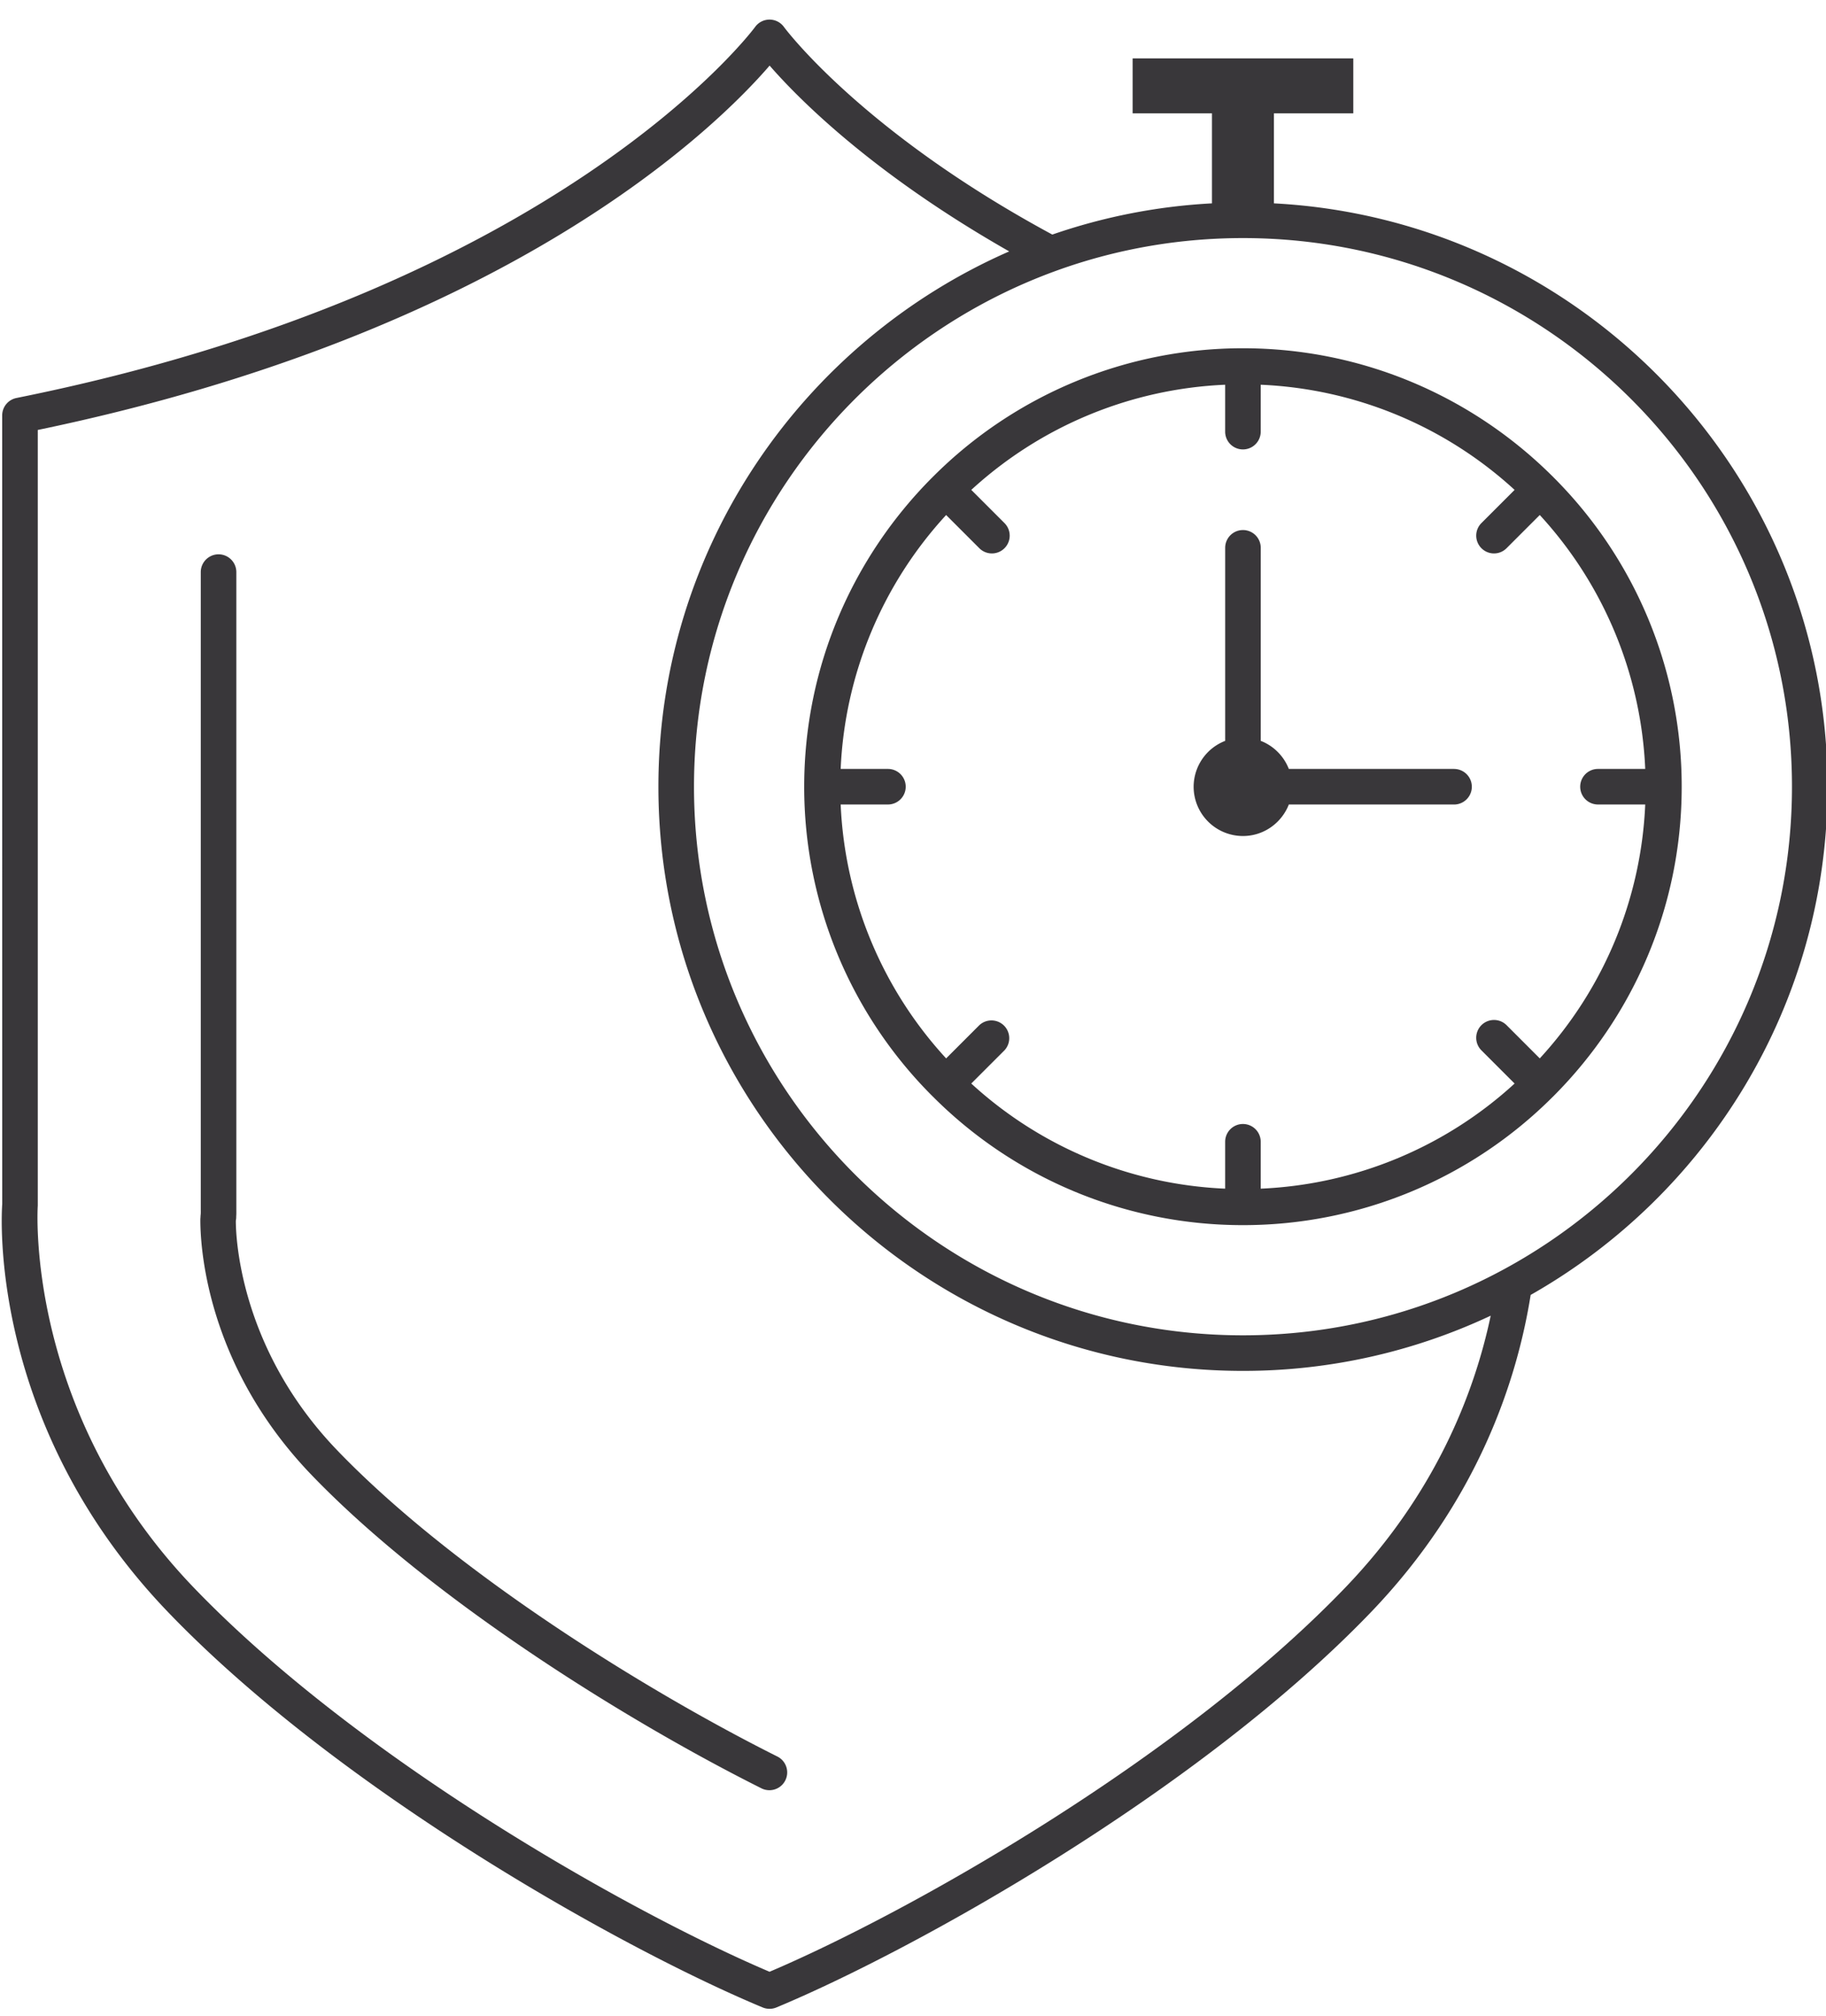 <svg xmlns="http://www.w3.org/2000/svg" width="77" height="85" viewBox="0 0 77 85"><g><g><path fill="#39373a" d="M32.785 74.069c-5.456-2.73-13.592-7.746-18.562-12.911-4.209-4.373-4.28-9.215-4.278-9.684l.001-.01a.731.731 0 0 0 .015-.148v-.017c.007-.106.006-.177.005-.295v-26.88a.75.75 0 0 0-1.5 0V51.02c.001.069.002.113-.003.189a.928.928 0 0 0-.008.106 1.153 1.153 0 0 1-.006.074c-.01.98.166 6.106 4.693 10.81 5.103 5.3 13.41 10.43 18.973 13.212a.75.75 0 0 0 .67-1.342z"/></g><g><path fill="#39373a" d="M65.492 20.11a18.42 18.42 0 0 1 5.423 13.063c0 5.097-2.074 9.718-5.424 13.065l-.004.007-.011.007a18.448 18.448 0 0 1-13.063 5.408 18.448 18.448 0 0 1-13.062-5.408l-.01-.007-.004-.006a18.421 18.421 0 0 1-5.425-13.066c0-5.096 2.075-9.717 5.424-13.065l.005-.008c.003-.004.008-.005.012-.008a18.448 18.448 0 0 1 13.06-5.407c5.094 0 9.712 2.068 13.06 5.406.005.004.01.005.014.01.002.001.002.005.005.008zm1.893 13.813a.75.75 0 0 1 0-1.5h1.992a16.89 16.89 0 0 0-4.447-10.707l-1.4 1.4a.746.746 0 0 1-1.06 0 .749.749 0 0 1 0-1.06l1.399-1.399a16.912 16.912 0 0 0-10.706-4.434v1.978a.75.75 0 0 1-1.5 0v-1.978a16.91 16.91 0 0 0-10.705 4.434l1.4 1.4a.749.749 0 1 1-1.061 1.06l-1.4-1.4a16.896 16.896 0 0 0-4.447 10.706h1.993a.75.75 0 0 1 0 1.5H35.45a16.891 16.891 0 0 0 4.447 10.706l1.4-1.4a.75.75 0 0 1 1.06 1.06l-1.4 1.4a16.914 16.914 0 0 0 10.706 4.433v-1.977a.75.75 0 0 1 1.5 0v1.977a16.914 16.914 0 0 0 10.706-4.433l-1.4-1.4a.749.749 0 1 1 1.062-1.06l1.399 1.4a16.88 16.88 0 0 0 4.447-10.706z"/></g><g><path fill="#39373a" d="M61.315 32.423h-6.967a2.084 2.084 0 0 0-1.184-1.184V23.1a.75.75 0 0 0-1.5 0v8.14a2.08 2.08 0 0 0-1.33 1.934 2.08 2.08 0 0 0 2.08 2.078c.88 0 1.63-.553 1.934-1.328h6.967a.75.75 0 0 0 0-1.5z"/></g><g><path fill="#39373a" d="M77.064 33.173c0 9.177-5.05 17.193-12.518 21.43-.569 3.57-2.212 8.677-6.757 13.401-7.276 7.56-19.228 14.221-25.05 16.644a.755.755 0 0 1-.577 0c-5.825-2.423-17.776-9.085-25.05-16.644C-.518 60.08.065 51.154.094 50.778l-.002-33.26a.75.75 0 0 1 .602-.736C23.621 12.175 31.763 1.246 31.842 1.137a.75.75 0 0 1 1.216 0c.031.043 3.27 4.412 11.317 8.754a24.5 24.5 0 0 1 6.732-1.316V4.78h-3.346V2.464h9.305V4.78H53.72v3.795c12.987.681 23.344 11.454 23.344 24.598zM56.71 66.963c3.823-3.972 5.464-8.23 6.151-11.485a24.521 24.521 0 0 1-10.447 2.328c-13.592 0-24.65-11.05-24.65-24.633 0-10.08 6.094-18.763 14.793-22.572-5.758-3.276-8.883-6.432-10.103-7.835C30.198 5.38 21.478 13.997 1.593 18.13v32.705c-.009.142-.545 8.708 6.598 16.13 7 7.273 18.448 13.706 24.26 16.178 5.81-2.472 17.257-8.905 24.258-16.179zm-4.296-10.657c12.766 0 23.151-10.377 23.151-23.133 0-12.756-10.385-23.134-23.15-23.134-12.767 0-23.15 10.378-23.15 23.134s10.383 23.133 23.15 23.133z"/></g></g></svg>